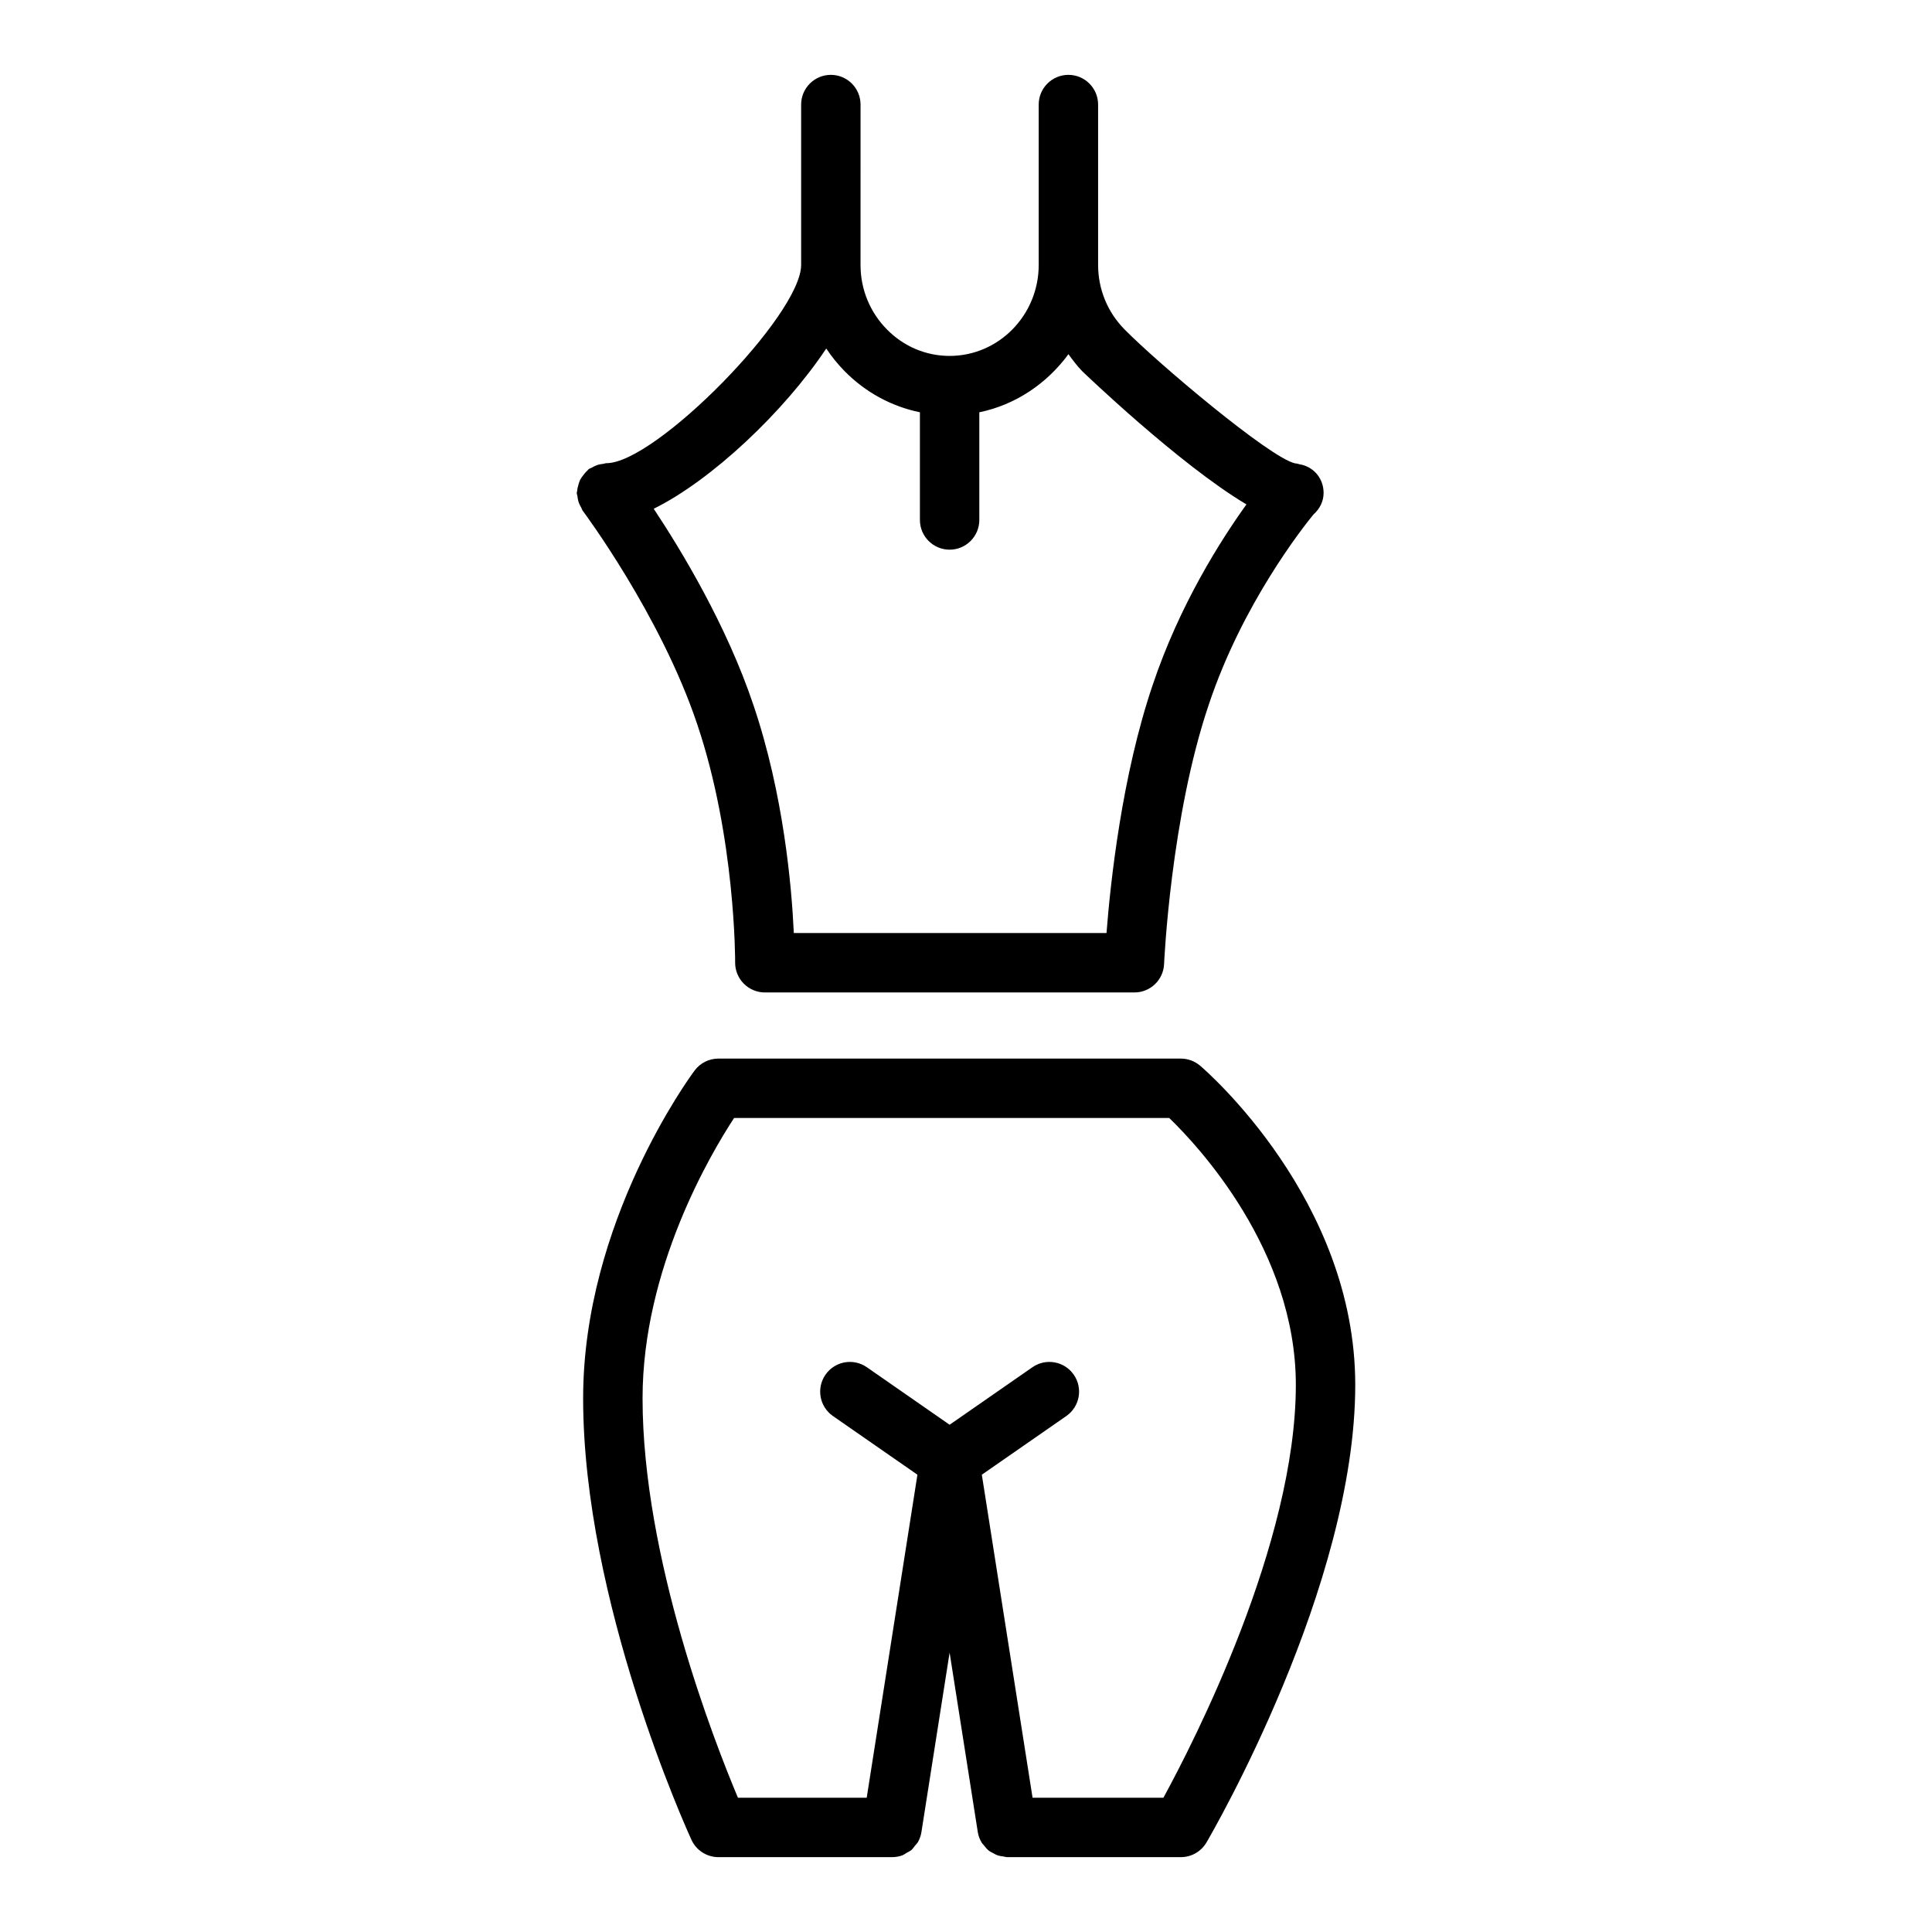 <?xml version="1.0" encoding="UTF-8"?>
<!-- Uploaded to: SVG Find, www.svgrepo.com, Generator: SVG Find Mixer Tools -->
<svg fill="#000000" width="800px" height="800px" version="1.1" viewBox="144 144 512 512" xmlns="http://www.w3.org/2000/svg">
 <g>
  <path d="m298.03 278.52c0.156 0.27 0.203 0.574 0.395 0.828 0.203 0.277 20.609 27.598 30.316 56.496 10.195 30.141 10.086 62.898 10.078 63.227-0.016 2.102 0.812 4.117 2.289 5.606 1.48 1.488 3.488 2.332 5.582 2.332h97.941c4.219 0 7.684-3.32 7.863-7.543 0.016-0.387 1.762-39.07 11.902-68.902 8.855-26.473 24.773-46.664 27.68-50.215 1.621-1.434 2.691-3.441 2.691-5.707 0-3.652-2.348-6.574-5.652-7.453-0.195-0.062-0.395-0.07-0.59-0.117-0.449-0.086-0.852-0.277-1.332-0.277-6.824-1.574-36.512-26.68-45.199-35.52-4.504-4.574-6.984-10.637-6.984-17.074v-42.492c0-4.344-3.527-7.871-7.871-7.871s-7.871 3.527-7.871 7.871v42.5c0 13.297-10.586 24.113-23.609 24.113-6.266 0-12.172-2.496-16.633-7.039-4.496-4.566-6.977-10.629-6.977-17.074l0.004-42.5c0-4.344-3.527-7.871-7.871-7.871s-7.871 3.527-7.871 7.871v42.5c0 13.258-38.566 52.539-51.586 52.539-0.316 0-0.582 0.141-0.883 0.18-0.543 0.055-1.055 0.141-1.582 0.324-0.512 0.172-0.977 0.41-1.434 0.684-0.27 0.156-0.574 0.203-0.828 0.395-0.156 0.117-0.219 0.285-0.363 0.41-0.418 0.355-0.73 0.762-1.062 1.195-0.309 0.395-0.598 0.77-0.82 1.203-0.211 0.434-0.332 0.891-0.473 1.355-0.148 0.535-0.285 1.039-0.324 1.598-0.016 0.18-0.109 0.34-0.109 0.527 0 0.316 0.141 0.582 0.18 0.891 0.062 0.535 0.141 1.047 0.316 1.574 0.176 0.527 0.422 0.977 0.688 1.438zm64.938-42.16c1.41 2.117 3.016 4.117 4.832 5.969 5.551 5.644 12.461 9.383 19.988 10.926v28.543c0 4.344 3.527 7.871 7.871 7.871s7.871-3.527 7.871-7.871v-28.535c9.66-1.992 17.941-7.66 23.617-15.398 1.133 1.535 2.25 3.078 3.613 4.465 0.316 0.316 25.781 24.781 43.562 35.344-6.863 9.547-17.773 26.719-24.852 47.863-8.172 24.059-11.203 52.426-12.234 65.73h-82.867c-0.559-12.25-2.684-36.738-10.707-60.441-7.102-21.152-19.113-40.988-26.418-52.004 15.375-7.574 34.605-25.766 45.723-42.461z"/>
  <path d="m462.04 426.42c-1.426-1.211-3.234-1.883-5.109-1.883h-122.54c-2.488 0-4.824 1.172-6.312 3.164-1.203 1.613-29.543 40.148-29.543 86.859 0 53.836 27.527 114.45 28.703 117 1.277 2.805 4.074 4.602 7.152 4.602h46.027 0.008c0.953 0 1.883-0.172 2.738-0.496 0.41-0.156 0.738-0.441 1.117-0.652 0.418-0.234 0.867-0.418 1.227-0.723 0.379-0.324 0.637-0.746 0.945-1.133 0.262-0.332 0.59-0.605 0.805-0.977 0.457-0.805 0.781-1.699 0.93-2.66l7.469-47.562 7.469 47.562c0.156 1.016 0.527 1.945 1.023 2.777 0.188 0.324 0.465 0.551 0.691 0.844 0.371 0.465 0.73 0.922 1.195 1.289 0.332 0.27 0.707 0.434 1.086 0.637 0.473 0.27 0.922 0.512 1.449 0.676 0.418 0.133 0.844 0.172 1.289 0.234 0.359 0.039 0.684 0.184 1.055 0.184h46.027c2.793 0 5.383-1.48 6.793-3.898 1.605-2.746 39.422-67.984 39.422-121.25 0-48.984-39.438-83.156-41.113-84.598zm-9.723 194h-34.676l-13.445-85.609 22.387-15.547c3.574-2.481 4.457-7.383 1.977-10.957-2.481-3.574-7.383-4.457-10.957-1.977l-21.945 15.242-21.938-15.242c-3.574-2.481-8.477-1.598-10.957 1.977s-1.598 8.477 1.977 10.957l22.387 15.547-13.441 85.609h-34.125c-6.281-14.926-25.277-63.543-25.277-105.85 0-34.258 17.934-64.637 24.254-74.289h115.32c7.559 7.297 33.551 35 33.551 70.73 0 41.992-27.121 94.789-35.094 109.41z"/>
 </g>
</svg>